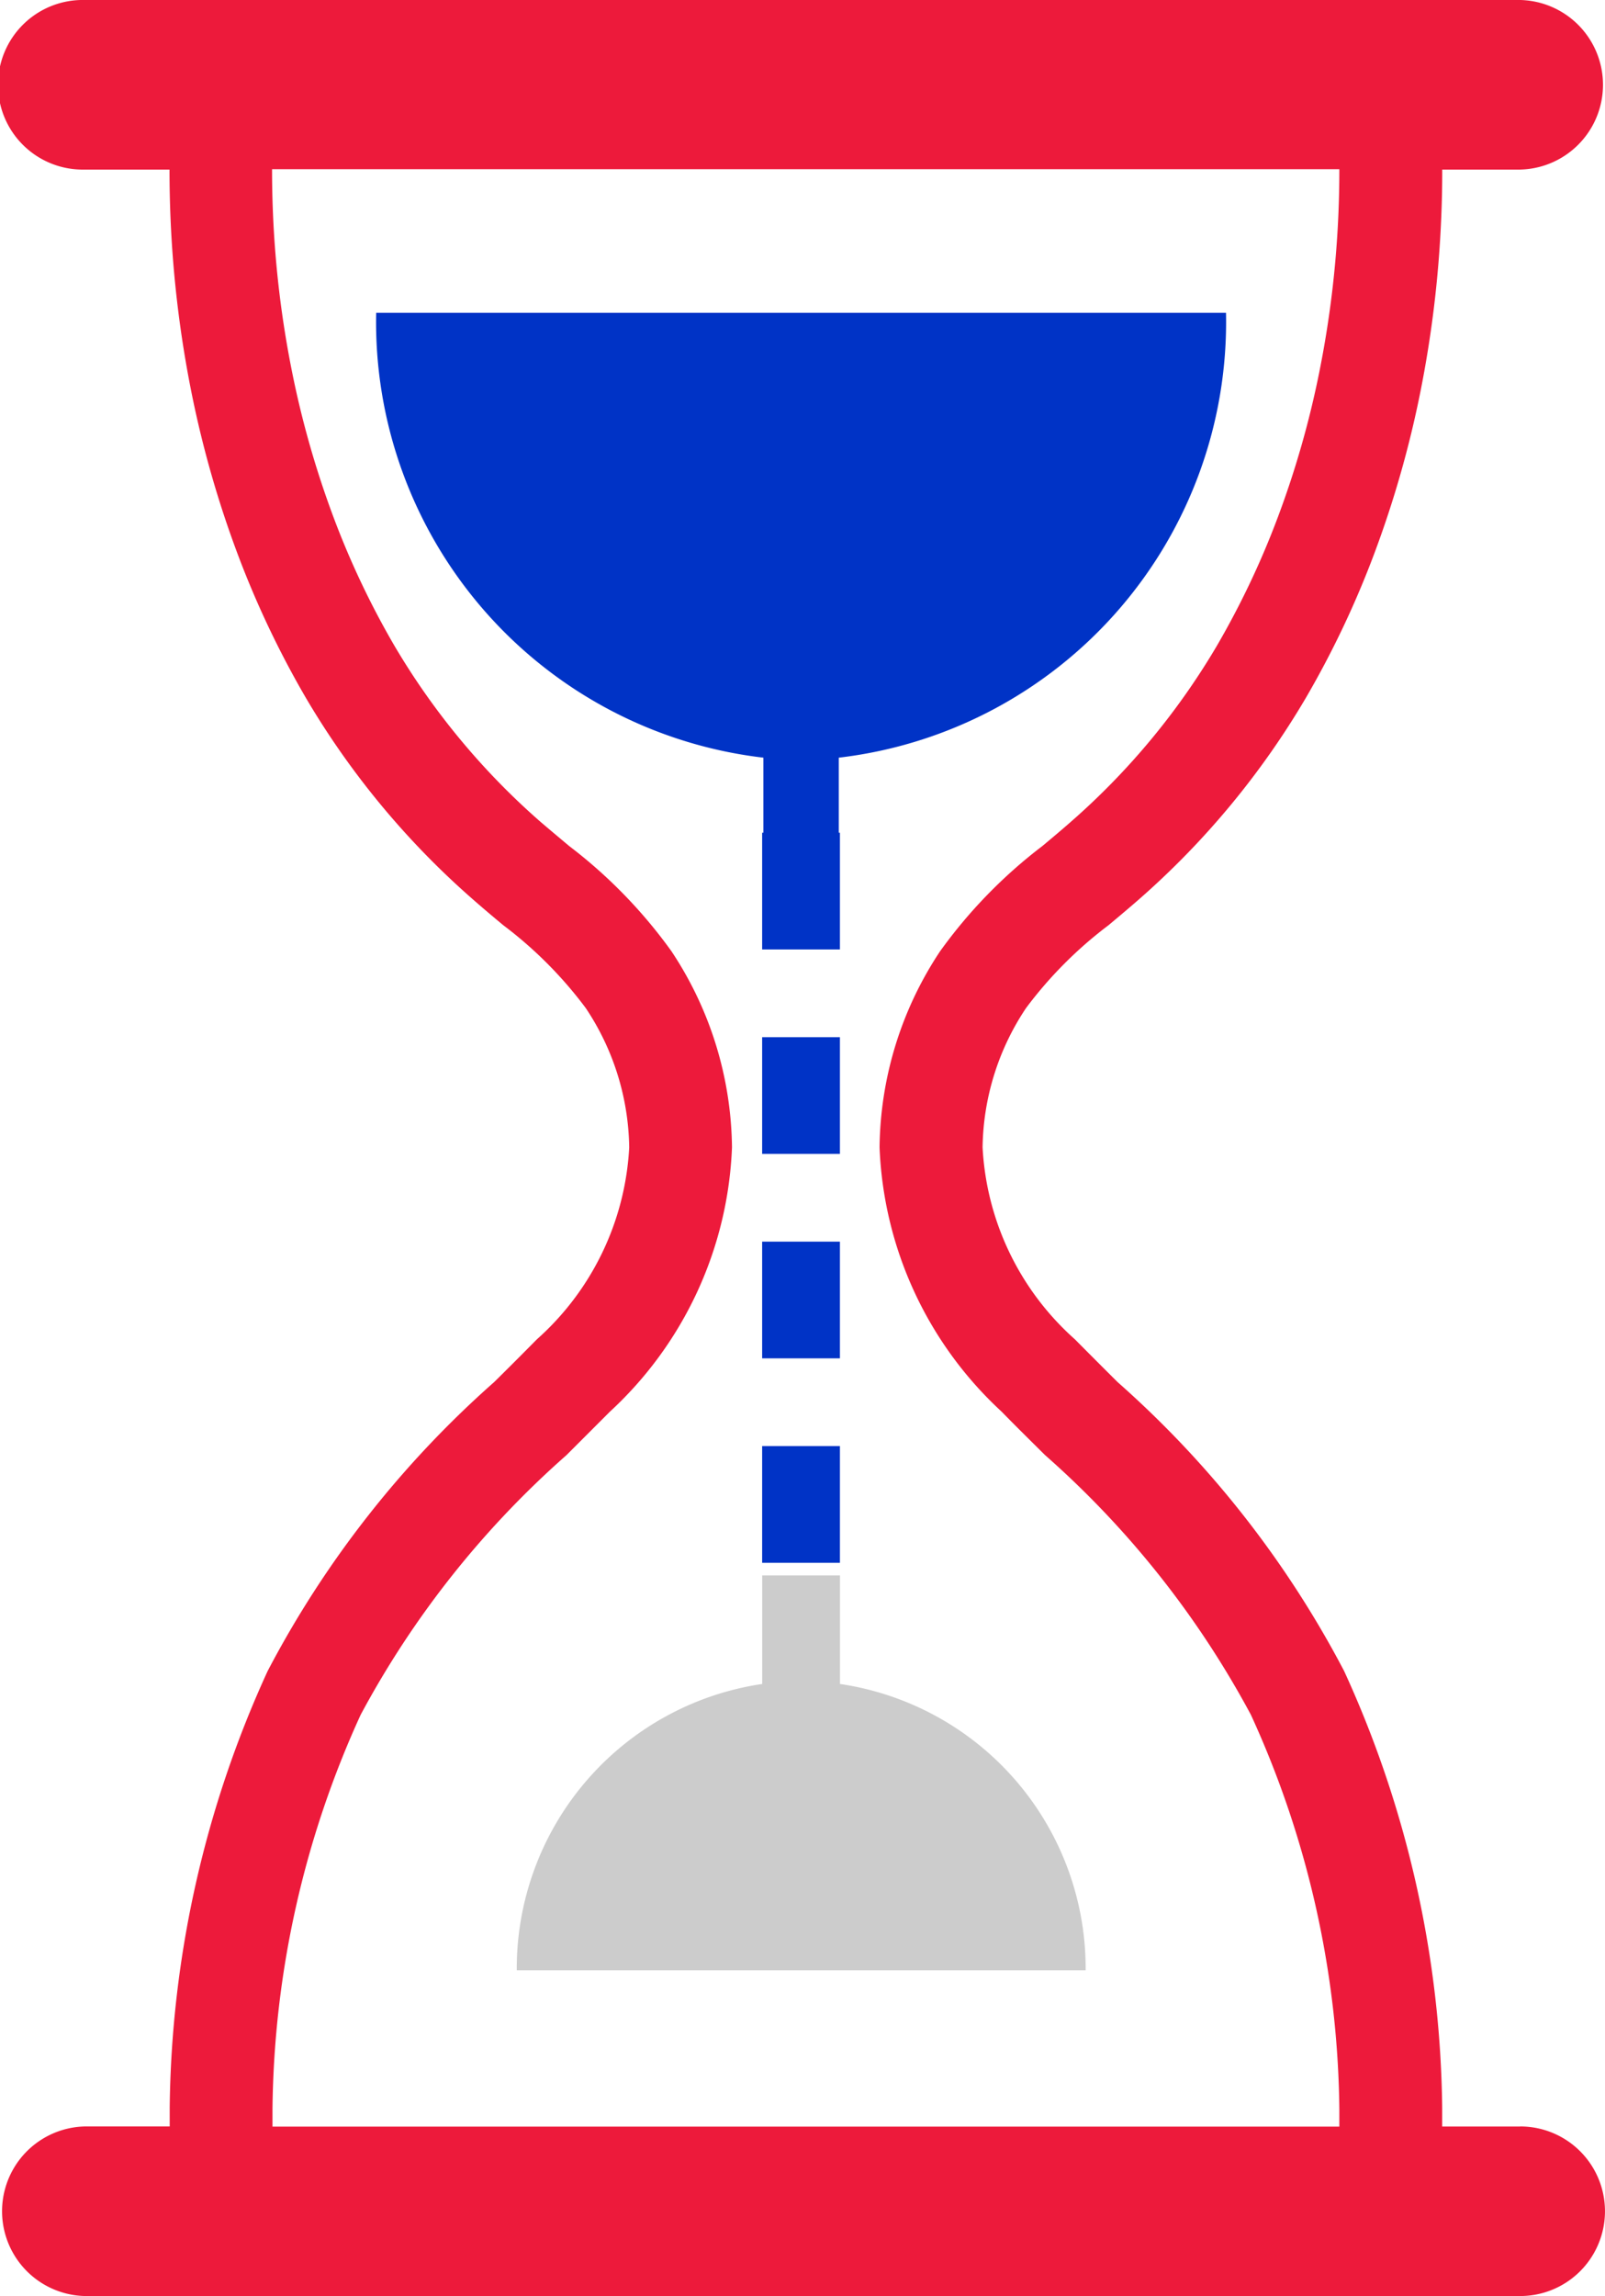 <svg xmlns="http://www.w3.org/2000/svg" width="33.574" height="48" viewBox="0 0 33.574 48"><defs><style>.a{fill:#ed1a3b;}.b{fill:#ccc;}.c{fill:#0033c6;}</style></defs><g transform="translate(-26.583 -16.519)"><path class="a" d="M58.383,60.974H56.751l0-.4A22.453,22.453,0,0,0,54.7,51.452a21.162,21.162,0,0,0-4.738-6.04q-.444-.441-.892-.893a5.774,5.774,0,0,1-1.933-4.014,5.367,5.367,0,0,1,.91-2.914,8.641,8.641,0,0,1,1.725-1.731c.214-.179.428-.358.636-.54A17.153,17.153,0,0,0,53.9,31.107a19.768,19.768,0,0,0,1.43-3.014,21.844,21.844,0,0,0,.961-3.361A23.5,23.5,0,0,0,56.73,21.1q.023-.517.022-1.036h1.632a1.773,1.773,0,0,0,0-3.545H28.356a1.773,1.773,0,1,0,0,3.545h1.773q0,.518.022,1.037a23.5,23.5,0,0,0,.439,3.631,21.891,21.891,0,0,0,.961,3.361,19.805,19.805,0,0,0,1.43,3.014,17.137,17.137,0,0,0,3.493,4.212c.208.183.421.362.636.541a8.623,8.623,0,0,1,1.725,1.731,5.369,5.369,0,0,1,.91,2.914,5.777,5.777,0,0,1-1.933,4.014q-.447.453-.892.892a21.15,21.15,0,0,0-4.738,6.04,22.432,22.432,0,0,0-2.049,9.121l0,.4H28.357a1.773,1.773,0,0,0,0,3.545H58.384a1.772,1.772,0,1,0,0-3.545Zm-26.1,0,0-.366a20.274,20.274,0,0,1,1.844-8.241,19.5,19.5,0,0,1,4.307-5.43c.3-.3.6-.6.908-.908a7.933,7.933,0,0,0,2.553-5.524,7.54,7.54,0,0,0-1.266-4.1,10.339,10.339,0,0,0-2.14-2.2c-.2-.168-.4-.335-.6-.506a15.018,15.018,0,0,1-3.057-3.684,17.576,17.576,0,0,1-1.273-2.685,19.761,19.761,0,0,1-.865-3.029,21.319,21.319,0,0,1-.4-3.3q-.02-.472-.02-.945H54.6q0,.473-.02.944a21.328,21.328,0,0,1-.4,3.3,19.627,19.627,0,0,1-.866,3.029,17.683,17.683,0,0,1-1.273,2.685,15.008,15.008,0,0,1-3.058,3.685c-.194.171-.394.338-.595.506a10.356,10.356,0,0,0-2.14,2.2,7.538,7.538,0,0,0-1.266,4.1,7.933,7.933,0,0,0,2.553,5.524c.3.308.607.609.908.908a19.514,19.514,0,0,1,4.307,5.43A20.266,20.266,0,0,1,54.6,60.609l0,.366H32.279Z" transform="translate(0)"/><path class="b" d="M49.407,67.227V64.958H47.78v2.269a6.012,6.012,0,0,0-5.134,5.985h11.9A6.012,6.012,0,0,0,49.407,67.227Z" transform="translate(-5.253 -15.505)"/><rect class="c" width="1.627" height="2.44" transform="translate(42.526 42.475)"/><rect class="c" width="1.627" height="2.44" transform="translate(42.526 46.749)"/><path class="c" d="M46.769,35.459h1.575v-1.6a9.17,9.17,0,0,0,8.1-9.3H38.667a9.169,9.169,0,0,0,8.1,9.3v1.6Z" transform="translate(-4.215 -1.501)"/><rect class="c" width="1.627" height="2.44" transform="translate(42.526 38.201)"/><rect class="c" width="1.627" height="2.44" transform="translate(42.526 33.927)"/></g></svg>